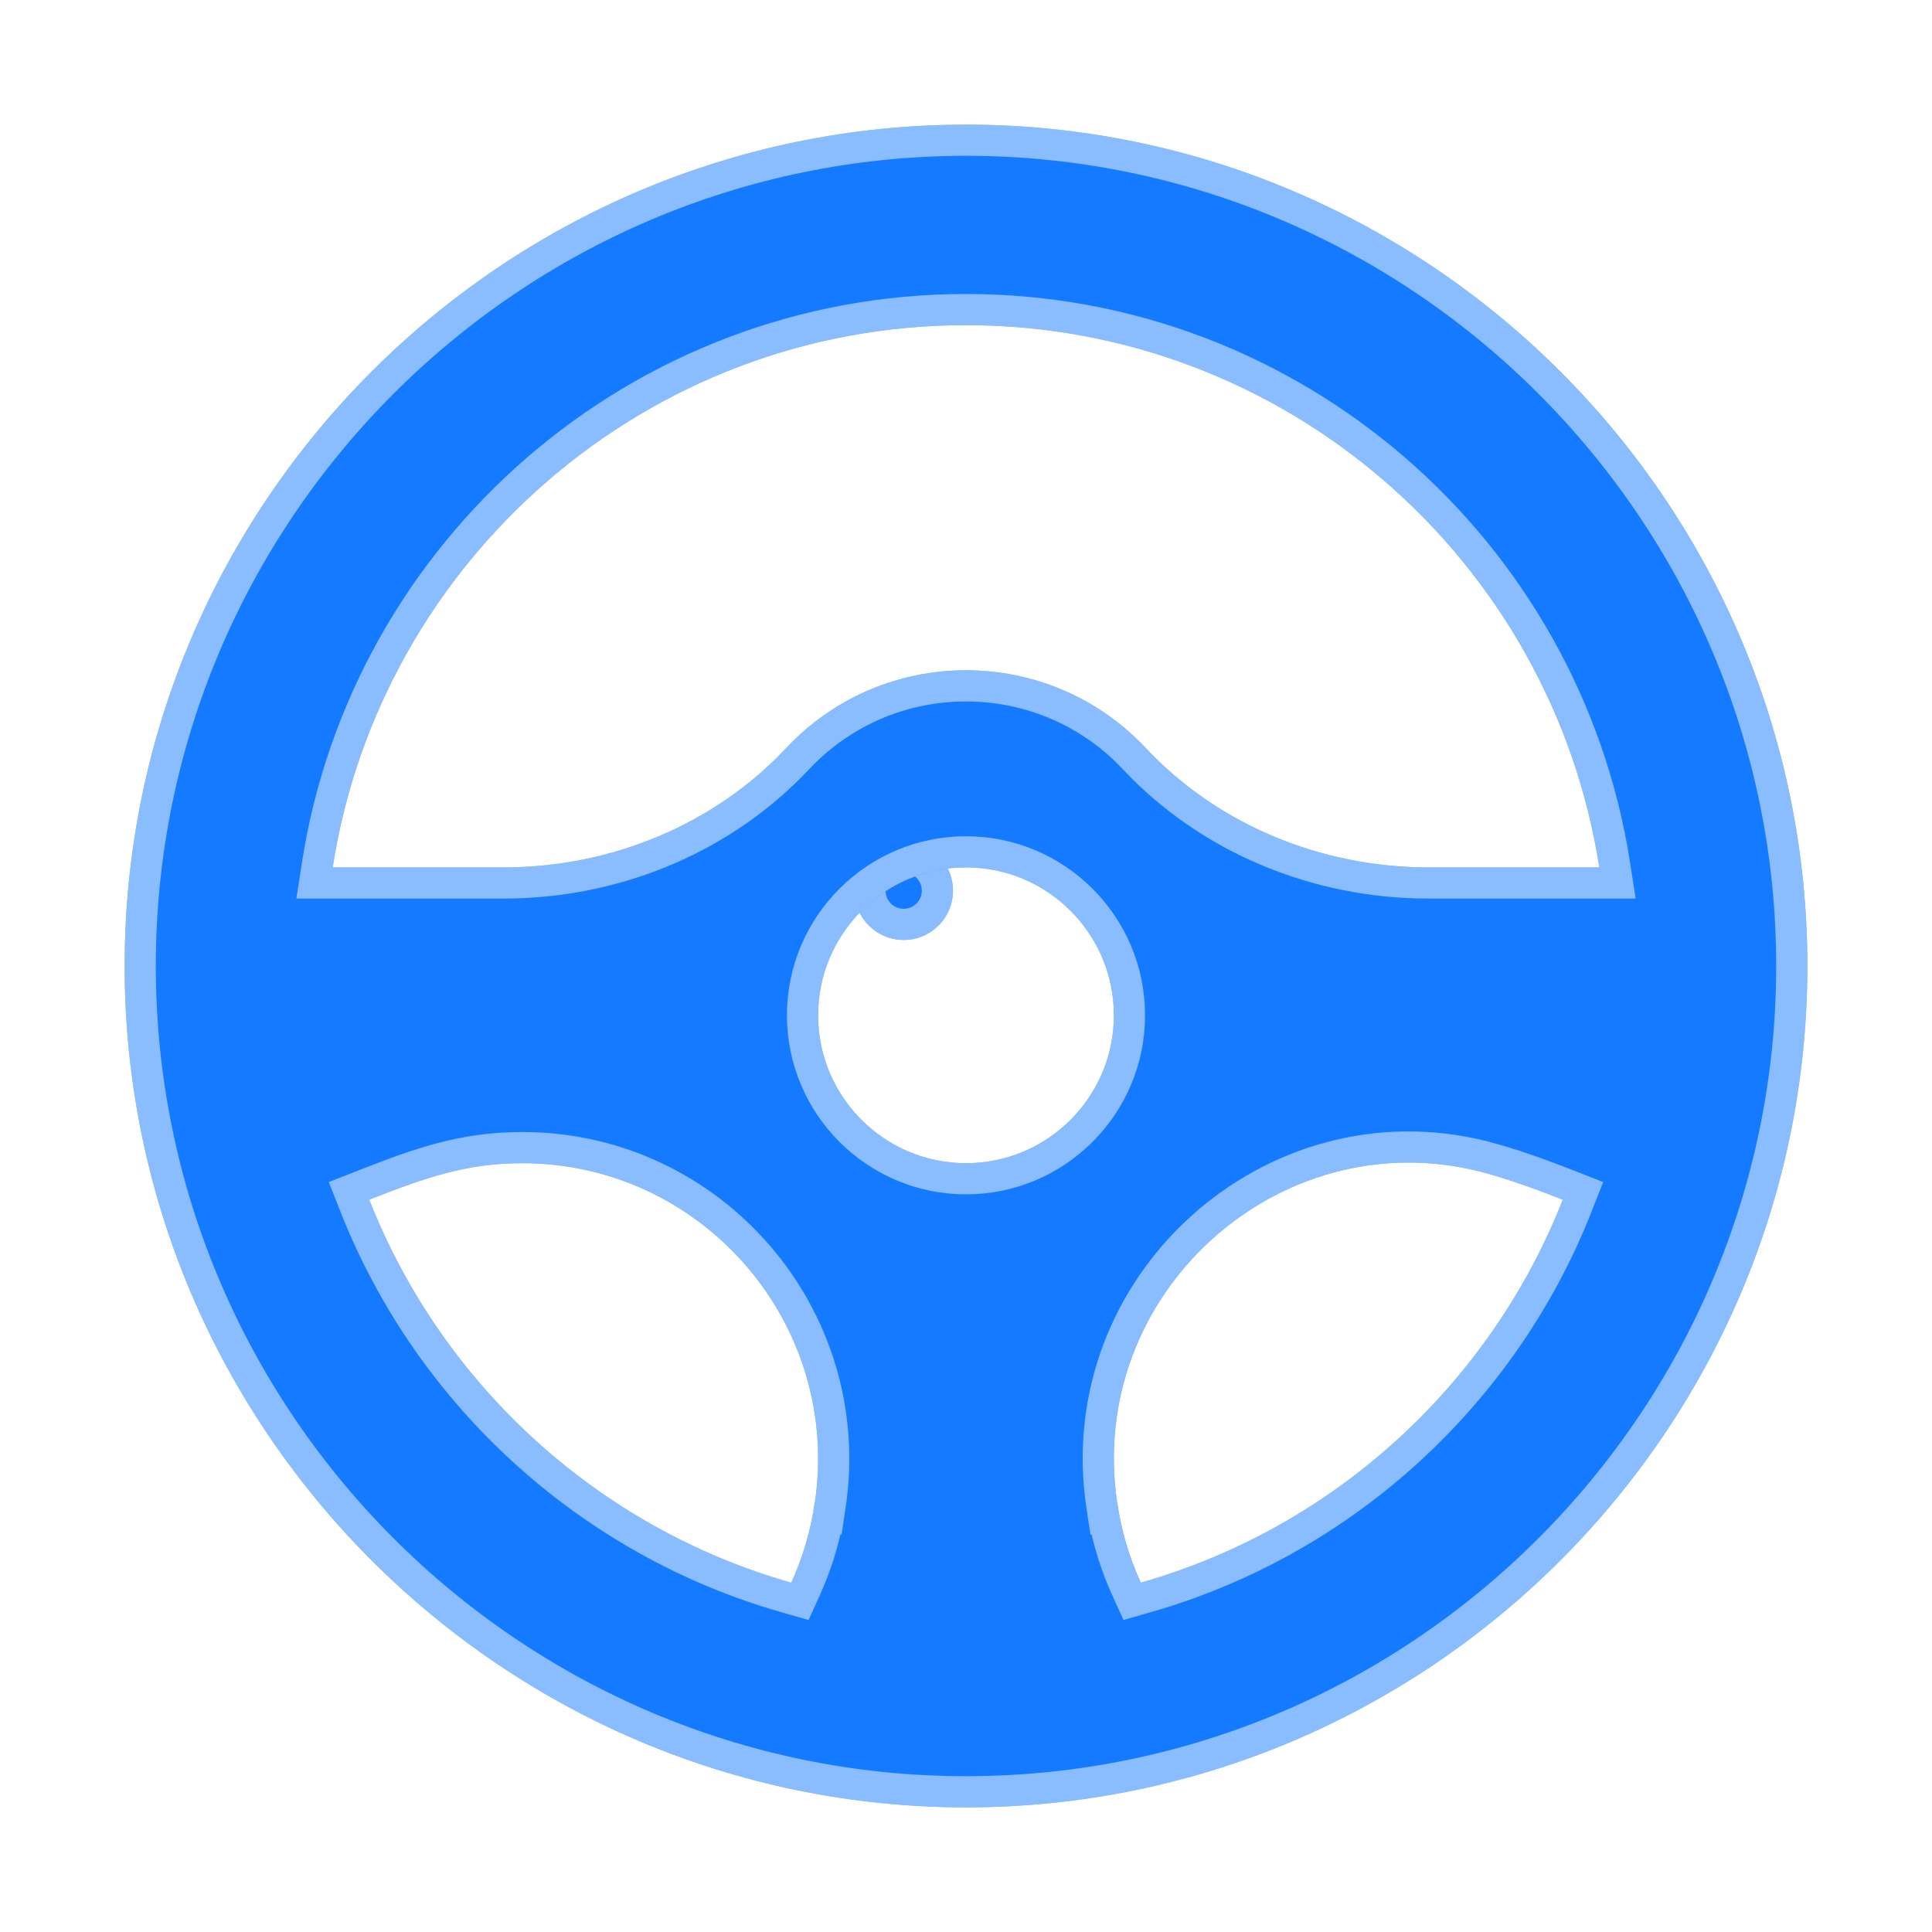 <svg width="62" height="62" viewBox="0 0 62 62" fill="none" xmlns="http://www.w3.org/2000/svg">
<path d="M29 30.164C29.874 30.164 30.582 29.456 30.582 28.582C30.582 27.708 29.874 27 29 27C28.126 27 27.418 27.708 27.418 28.582C27.418 29.456 28.126 30.164 29 30.164Z" fill="#147AFF"/>
<path d="M29 27.5C29.598 27.5 30.082 27.984 30.082 28.582C30.082 29.18 29.598 29.664 29 29.664C28.402 29.664 27.918 29.18 27.918 28.582C27.918 27.984 28.402 27.5 29 27.5Z" stroke="white" stroke-opacity="0.5"/>
<g filter="url(#filter0_d_2523_570)">
<path d="M29 0C14.133 0 2 12.134 2 27C2 41.867 14.134 54 29 54C43.867 54 56 41.866 56 27C56 12.133 43.866 0 29 0ZM29 6.434C39.264 6.434 47.797 13.992 49.323 23.836H43.837C40.358 23.836 37.053 22.44 34.769 20.006C31.647 16.679 26.353 16.678 23.231 20.006C20.947 22.44 17.642 23.836 14.163 23.836H8.677C10.204 13.992 18.735 6.434 29 6.434ZM29 33.328C26.383 33.328 24.254 31.199 24.254 28.582C24.254 25.965 26.383 23.836 29 23.836C31.617 23.836 33.746 25.965 33.746 28.582C33.746 31.199 31.617 33.328 29 33.328ZM9.849 34.498C11.66 33.788 12.967 33.328 14.762 33.328C20.53 33.328 25.015 38.468 24.146 44.243H24.143C24.014 45.127 23.76 45.983 23.393 46.79C17.196 45.032 12.181 40.434 9.849 34.498ZM34.608 46.789C34.232 45.962 33.983 45.105 33.857 44.243H33.854C32.841 37.514 39.053 31.961 45.492 33.597C46.171 33.77 47.021 34.055 48.151 34.499C45.819 40.433 40.804 45.031 34.608 46.789Z" fill="#147AFF"/>
<path d="M29 0.5C43.59 0.5 55.5 12.409 55.5 27C55.5 41.59 43.591 53.5 29 53.5C14.41 53.5 2.5 41.591 2.5 27C2.5 12.41 14.409 0.5 29 0.5ZM14.762 32.828C12.867 32.828 11.483 33.32 9.666 34.033L9.2 34.216L9.384 34.682C11.772 40.761 16.908 45.469 23.257 47.27L23.671 47.388L23.849 46.996C24.175 46.279 24.416 45.523 24.564 44.743H24.577L24.641 44.317C25.555 38.238 20.834 32.828 14.762 32.828ZM45.615 33.113C38.828 31.389 32.294 37.236 33.359 44.317L33.423 44.743H33.435C33.582 45.507 33.819 46.263 34.152 46.996L34.331 47.388L34.744 47.27C41.092 45.469 46.228 40.76 48.616 34.682L48.799 34.216L48.334 34.033C47.48 33.698 46.776 33.449 46.179 33.27L45.615 33.113ZM29 23.336C26.107 23.336 23.754 25.689 23.754 28.582C23.754 31.475 26.107 33.828 29 33.828C31.893 33.828 34.246 31.475 34.246 28.582C34.246 25.689 31.893 23.336 29 23.336ZM29 5.934C18.485 5.934 9.746 13.677 8.183 23.76L8.094 24.336H14.163C17.661 24.336 20.998 22.977 23.369 20.583L23.596 20.349C26.429 17.328 31.173 17.235 34.125 20.065L34.404 20.349C36.787 22.888 40.227 24.336 43.837 24.336H49.906L49.817 23.76C48.254 13.677 39.515 5.934 29 5.934Z" stroke="white" stroke-opacity="0.5"/>
</g>
<defs>
<filter id="filter0_d_2523_570" x="0" y="0" width="62" height="62" filterUnits="userSpaceOnUse" color-interpolation-filters="sRGB">
<feFlood flood-opacity="0" result="BackgroundImageFix"/>
<feColorMatrix in="SourceAlpha" type="matrix" values="0 0 0 0 0 0 0 0 0 0 0 0 0 0 0 0 0 0 127 0" result="hardAlpha"/>
<feOffset dx="2" dy="4"/>
<feGaussianBlur stdDeviation="2"/>
<feComposite in2="hardAlpha" operator="out"/>
<feColorMatrix type="matrix" values="0 0 0 0 0 0 0 0 0 0 0 0 0 0 0 0 0 0 0.25 0"/>
<feBlend mode="normal" in2="BackgroundImageFix" result="effect1_dropShadow_2523_570"/>
<feBlend mode="normal" in="SourceGraphic" in2="effect1_dropShadow_2523_570" result="shape"/>
</filter>
</defs>
</svg>
